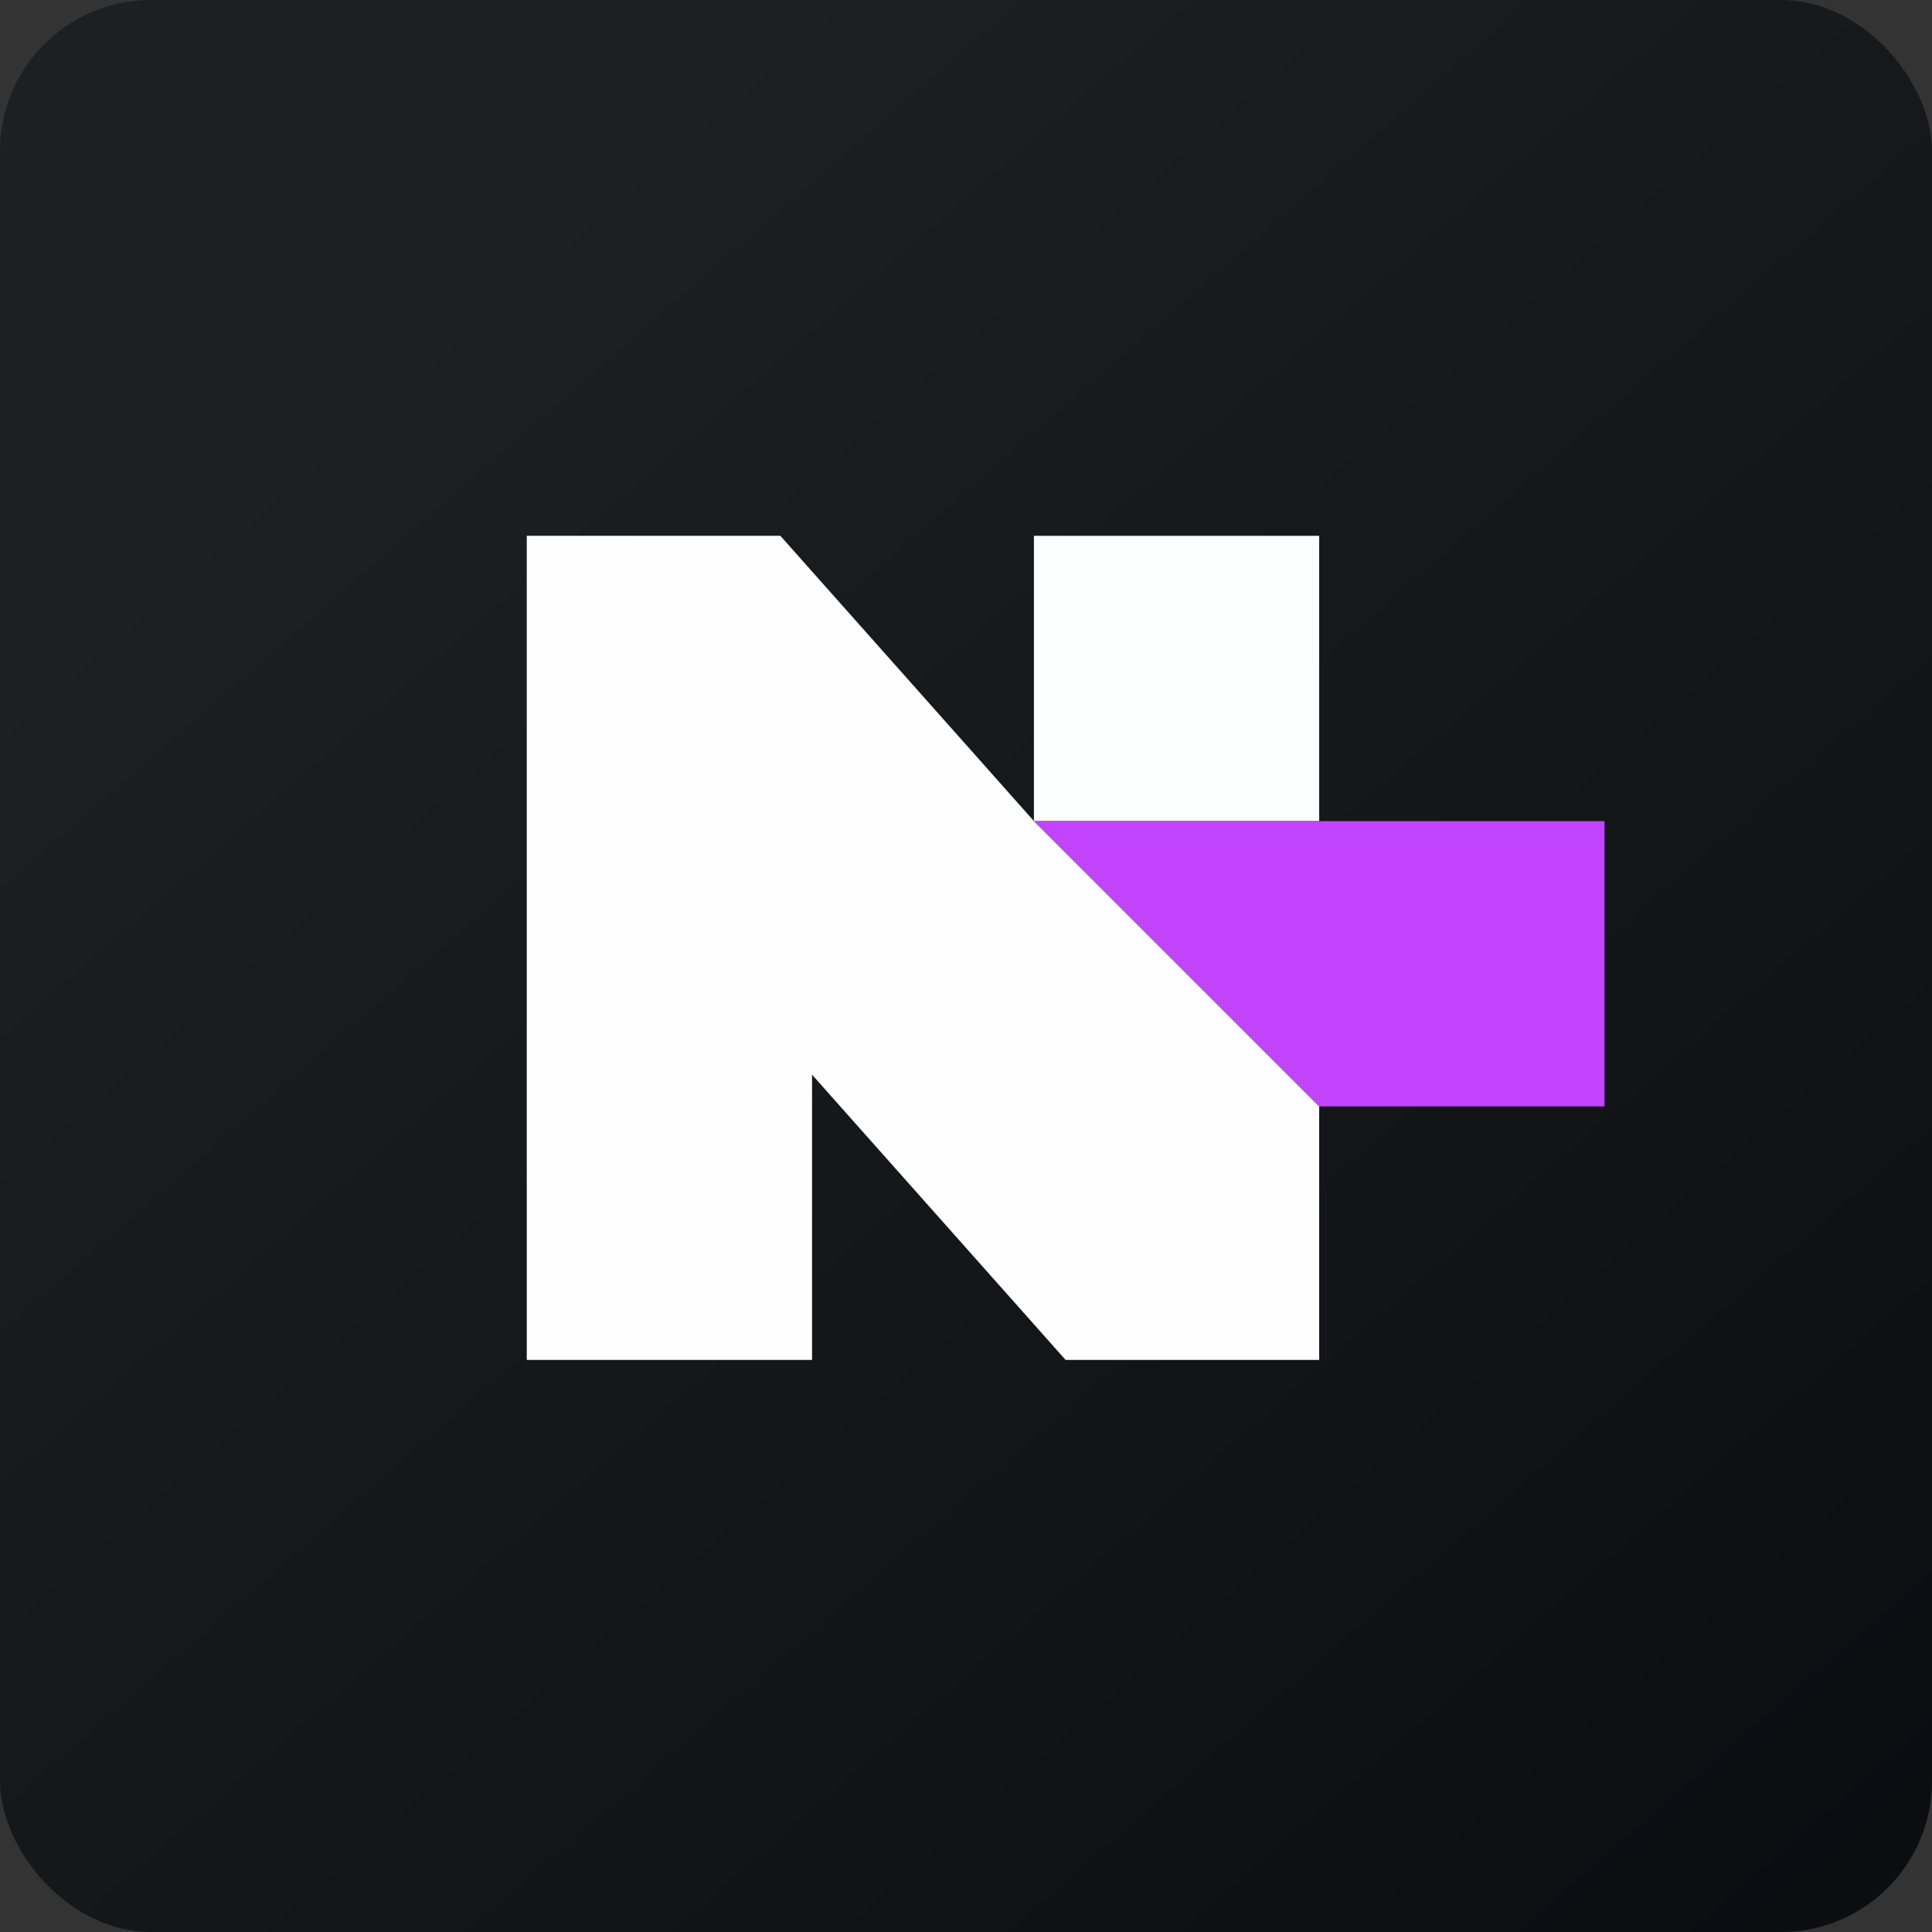 <!-- by FastBull --><svg xmlns="http://www.w3.org/2000/svg" width="64" height="64" viewBox="0 0 64 64"><rect x="0" y="0" width="64" height="64" fill="#333333" stroke="none"/><rect x="0" y="0" width="64" height="64" rx="5" ry="5" fill="url(#fb100)" /><path fill="url(#fb100)" d="M 2.75,2 L 61.55,2 L 61.55,60.80 L 2.75,60.80 L 2.75,2" /><path d="M 43.70,17.75 L 34.25,17.75 L 34.25,27.20 L 43.70,27.20 L 43.70,17.75" fill="#fdfffe" /><path d="M 17.45,45.05 L 26.90,45.05 L 26.90,35.60 L 35.30,45.05 L 43.70,45.05 L 43.70,36.65 L 34.25,27.20 L 25.85,17.75 L 17.45,17.75 L 17.45,45.05" fill="#fffeff" /><path d="M 43.70,36.65 L 34.25,27.20 L 53.15,27.20 L 53.15,36.65 L 43.70,36.65" fill="#c244ff" /><defs><linearGradient id="fb100" x1="13.69" y1="10.2" x2="74.31" y2="79.82" gradientUnits="userSpaceOnUse"><stop stop-color="#1c2022" /><stop offset="1" stop-color="#07070c" /></linearGradient></defs></svg>